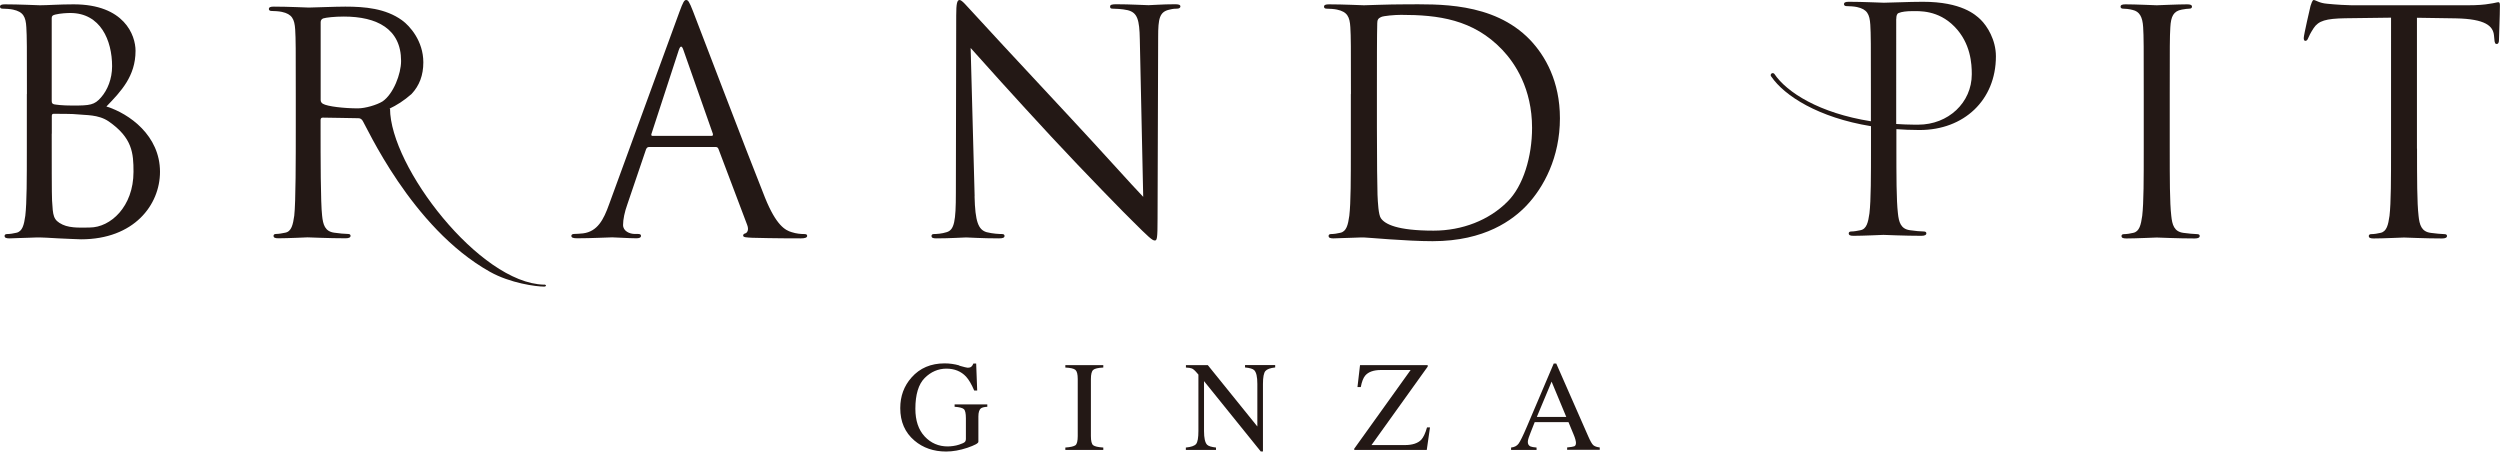 <?xml version="1.0" encoding="UTF-8"?>
<svg id="_レイヤー_2" data-name="レイヤー 2" xmlns="http://www.w3.org/2000/svg" viewBox="0 0 294.39 53.2">
  <defs>
    <style>
      .cls-1 {
        fill: #231815;
      }
    </style>
  </defs>
  <g id="_レイヤー_1-2" data-name="レイヤー 1">
    <g>
      <path class="cls-1" d="M3.17,11.08c0-5.69,0-6.71-.07-7.87-.07-1.24-.36-1.82-1.57-2.08-.29-.07-.91-.11-1.24-.11-.15,0-.29-.07-.29-.22,0-.22,.18-.29,.58-.29,1.64,0,3.94,.11,4.12,.11,.88,0,2.3-.11,3.97-.11,5.98,0,7.29,3.65,7.29,5.47,0,2.99-1.71,4.78-3.43,6.56,2.7,.84,6.31,3.43,6.31,7.69,0,3.9-3.06,7.95-9.3,7.95-.4,0-1.57-.07-2.63-.11-1.06-.07-2.08-.11-2.22-.11-.07,0-.69,0-1.46,.04-.73,0-1.57,.07-2.11,.07-.4,0-.58-.07-.58-.29,0-.11,.07-.22,.29-.22,.33,0,.77-.07,1.09-.15,.73-.15,.91-.95,1.06-2.01,.18-1.53,.18-4.41,.18-7.91v-6.42Zm2.92,.8c0,.26,.07,.33,.26,.4,.22,.04,.88,.15,2.22,.15,2.04,0,2.55-.07,3.32-.95,.77-.87,1.31-2.19,1.31-3.68,0-3.03-1.35-6.27-4.92-6.27-.4,0-1.17,.04-1.75,.18-.33,.07-.44,.18-.44,.4V11.88Zm0,3.86c0,2.81,0,7.33,.04,7.87,.11,1.79,.11,2.3,1.24,2.84,.98,.47,2.55,.34,3.2,.34,2.43,0,5.15-2.44,5.15-6.56,0-2.19-.13-4-2.93-5.94-1.24-.84-2.75-.71-3.63-.82-.47-.07-2.3-.07-2.84-.07-.15,0-.22,.07-.22,.26v2.08Z"/>
      <path class="cls-1" d="M80,1.42c.44-1.2,.58-1.42,.8-1.42s.36,.18,.8,1.31c.55,1.39,6.27,16.44,8.49,21.98,1.31,3.24,2.37,3.83,3.14,4.05,.55,.18,1.09,.22,1.46,.22,.22,0,.36,.04,.36,.22,0,.22-.33,.29-.73,.29-.55,0-3.21,0-5.72-.07-.69-.04-1.09-.04-1.09-.26,0-.15,.11-.22,.26-.26,.22-.07,.44-.4,.22-.98l-3.39-8.97c-.07-.15-.15-.22-.33-.22h-7.84c-.18,0-.29,.11-.36,.29l-2.19,6.45c-.33,.91-.51,1.79-.51,2.44,0,.73,.77,1.06,1.39,1.06h.36c.26,0,.36,.07,.36,.22,0,.22-.22,.29-.55,.29-.88,0-2.44-.11-2.84-.11s-2.41,.11-4.12,.11c-.47,0-.69-.07-.69-.29,0-.15,.15-.22,.33-.22,.26,0,.77-.04,1.06-.07,1.68-.22,2.41-1.6,3.06-3.43L80,1.42Zm3.79,14.58c.18,0,.18-.11,.15-.26l-3.46-9.84c-.18-.55-.36-.55-.55,0l-3.21,9.84c-.07,.18,0,.26,.11,.26h6.96Z"/>
      <path class="cls-1" d="M114.76,23.11c.07,2.99,.44,3.94,1.42,4.23,.69,.18,1.49,.22,1.82,.22,.18,0,.29,.07,.29,.22,0,.22-.22,.29-.66,.29-2.08,0-3.54-.11-3.86-.11s-1.86,.11-3.5,.11c-.36,0-.58-.04-.58-.29,0-.15,.11-.22,.29-.22,.29,0,.95-.04,1.49-.22,.91-.26,1.09-1.31,1.09-4.63l.04-20.89c0-1.42,.11-1.82,.4-1.82s.91,.8,1.28,1.17c.55,.62,5.98,6.49,11.59,12.5,3.61,3.86,7.58,8.31,8.75,9.51l-.4-18.52c-.04-2.37-.29-3.17-1.42-3.46-.66-.15-1.49-.18-1.79-.18-.26,0-.29-.11-.29-.26,0-.22,.29-.26,.73-.26,1.64,0,3.39,.11,3.79,.11s1.6-.11,3.1-.11c.4,0,.66,.04,.66,.26,0,.15-.15,.26-.4,.26-.18,0-.44,0-.87,.11-1.2,.25-1.35,1.06-1.35,3.24l-.07,21.36c0,2.41-.07,2.59-.33,2.59-.29,0-.73-.4-2.66-2.33-.4-.36-5.65-5.72-9.51-9.88-4.23-4.56-8.35-9.15-9.51-10.46l.47,17.46Z"/>
      <path class="cls-1" d="M159.08,11.08c0-5.69,0-6.71-.07-7.87-.07-1.24-.36-1.82-1.57-2.08-.29-.07-.91-.11-1.24-.11-.15,0-.29-.07-.29-.22,0-.22,.18-.29,.58-.29,1.64,0,3.94,.11,4.12,.11,.44,0,2.73-.11,4.92-.11,3.61,0,10.28-.33,14.62,4.16,1.82,1.9,3.54,4.92,3.54,9.26,0,4.59-1.9,8.13-3.94,10.28-1.57,1.64-4.85,4.19-11.05,4.19-1.57,0-3.5-.11-5.07-.22-1.6-.11-2.84-.22-3.03-.22-.07,0-.69,0-1.46,.04-.73,0-1.57,.07-2.11,.07-.4,0-.58-.07-.58-.29,0-.11,.07-.22,.29-.22,.33,0,.77-.07,1.09-.15,.73-.15,.91-.95,1.06-2.01,.18-1.53,.18-4.41,.18-7.91v-6.42Zm3.06,3.94c0,3.86,.04,7.22,.07,7.91,.04,.91,.11,2.37,.4,2.77,.47,.69,1.9,1.46,6.2,1.46,3.39,0,6.53-1.24,8.68-3.39,1.9-1.86,2.92-5.36,2.92-8.71,0-4.63-2.01-7.62-3.5-9.19-3.43-3.61-7.58-4.12-11.92-4.12-.73,0-2.08,.11-2.37,.26-.33,.15-.44,.33-.44,.73-.04,1.24-.04,4.96-.04,7.76v4.52Z"/>
      <path class="cls-1" d="M255.5,17.5c0,3.5,0,6.38,.18,7.91,.11,1.06,.33,1.86,1.42,2.01,.51,.07,1.31,.15,1.64,.15,.22,0,.29,.11,.29,.22,0,.18-.18,.29-.58,.29-2,0-4.3-.11-4.48-.11s-2.48,.11-3.57,.11c-.4,0-.58-.07-.58-.29,0-.11,.07-.22,.29-.22,.33,0,.77-.07,1.09-.15,.73-.15,.91-.95,1.06-2.01,.18-1.53,.18-4.41,.18-7.91v-6.42c0-5.69,0-6.71-.07-7.87-.07-1.24-.44-1.86-1.24-2.04-.4-.11-.87-.15-1.13-.15-.15,0-.29-.07-.29-.22,0-.22,.18-.29,.58-.29,1.2,0,3.5,.11,3.68,.11s2.48-.11,3.57-.11c.4,0,.58,.07,.58,.29,0,.15-.15,.22-.29,.22-.26,0-.47,.04-.91,.11-.98,.18-1.28,.8-1.35,2.08-.07,1.17-.07,2.19-.07,7.87v6.42Z"/>
      <path class="cls-1" d="M284.62,17.5c0,3.5,0,6.38,.18,7.91,.11,1.06,.33,1.86,1.42,2.01,.51,.07,1.31,.15,1.64,.15,.22,0,.29,.11,.29,.22,0,.18-.18,.29-.58,.29-2,0-4.3-.11-4.48-.11s-2.48,.11-3.57,.11c-.4,0-.58-.07-.58-.29,0-.11,.07-.22,.29-.22,.33,0,.77-.07,1.09-.15,.73-.15,.91-.95,1.06-2.01,.18-1.53,.18-4.41,.18-7.91V2.08l-5.4,.07c-2.26,.04-3.14,.29-3.72,1.17-.4,.62-.51,.88-.62,1.13-.11,.29-.22,.36-.36,.36-.11,0-.18-.11-.18-.33,0-.36,.73-3.5,.8-3.79,.07-.22,.22-.69,.36-.69,.26,0,.62,.36,1.6,.44,1.06,.11,2.44,.18,2.88,.18h13.67c1.17,0,2.01-.07,2.59-.18,.55-.07,.87-.18,1.02-.18,.18,0,.18,.22,.18,.44,0,1.09-.11,3.61-.11,4.01,0,.33-.11,.47-.26,.47-.18,0-.26-.11-.29-.62l-.04-.4c-.11-1.09-.98-1.93-4.48-2l-4.59-.07v15.42Z"/>
      <path class="cls-1" d="M64.05,33.52c-7.57-.17-18.12-13.9-18.12-20.73-.04,.01-.08,.02-.12,.03,.88-.41,1.77-.97,2.65-1.75,.93-.99,1.39-2.21,1.39-3.73,0-2.52-1.6-4.3-2.52-4.96-1.93-1.39-4.37-1.6-6.67-1.6-1.13,0-3.9,.11-4.3,.11-.18,0-2.48-.11-4.12-.11-.4,0-.58,.07-.58,.29,0,.15,.15,.22,.29,.22,.33,0,.95,.04,1.24,.11,1.2,.26,1.49,.84,1.57,2.08,.07,1.17,.07,2.19,.07,7.87v3.67c0,3.5,0,8.85-.18,10.38-.15,1.06-.33,1.86-1.06,2-.33,.07-.77,.15-1.09,.15-.22,0-.29,.11-.29,.22,0,.22,.18,.29,.58,.29,1.09,0,3.39-.11,3.43-.11,.18,0,2.48,.11,4.48,.11,.4,0,.58-.11,.58-.29,0-.11-.07-.22-.29-.22-.33,0-1.13-.07-1.64-.15-1.09-.15-1.31-.95-1.42-2-.18-1.53-.18-6.88-.18-10.38v-.88c0-.18,.07-.29,.26-.29l2.5,.04s-.03,0-.04,0l1.71,.03c.22,0,.33,.07,.47,.22,.45,.59,5.73,12.64,15.03,17.86,2.42,1.36,5.47,1.75,6.39,1.75,.29,0,.3-.24-.01-.24ZM37.76,11.78V2.61c0-.22,.11-.36,.29-.44,.36-.11,1.35-.22,2.44-.22,3.9,0,6.74,1.45,6.74,5.23,0,1.53-.91,3.89-2.18,4.76-.68,.42-2.03,.82-2.91,.82-1.6,0-3.58-.22-4.12-.54-.18-.11-.26-.26-.26-.44Z"/>
      <path class="cls-1" d="M225.93,15.31s0,0,0,0c.05,0,.1,0,.13,0,5.18,0,8.97-3.5,8.97-8.68,0-1.93-1.02-3.57-1.82-4.34-.58-.55-2.22-2.08-6.78-2.08-1.68,0-3.79,.11-4.59,.11-.29,0-2.48-.11-4.12-.11-.4,0-.58,.07-.58,.29,0,.15,.15,.22,.29,.22,.33,0,.95,.04,1.24,.11,1.2,.26,1.49,.84,1.57,2.08,.07,1.17,.07,2.19,.07,7.87v3.5c-6.07-.96-9.9-3.4-11.37-5.58h0c-.04-.05-.11-.09-.19-.09-.13,0-.24,.11-.24,.24,0,.07,.03,.13,.08,.18,1.54,2.25,5.53,4.82,11.73,5.83v2.34c0,3.5,0,6.38-.18,7.91-.15,1.06-.33,1.86-1.06,2-.33,.07-.77,.15-1.09,.15-.22,0-.29,.11-.29,.22,0,.22,.18,.29,.58,.29,1.09,0,3.39-.11,3.5-.11,.18,0,2.48,.11,4.48,.11,.4,0,.58-.11,.58-.29,0-.11-.07-.22-.29-.22-.33,0-1.13-.07-1.64-.15-1.09-.15-1.31-.95-1.42-2-.18-1.53-.18-4.41-.18-7.91v-1.99c.85,.06,1.72,.1,2.63,.1Zm-2.63-13.09c0-.36,.07-.62,.29-.69,.33-.15,.95-.22,1.57-.22,.84,0,3.06-.15,4.99,1.82,1.93,1.97,2.04,4.41,2.04,5.61,0,3.35-2.77,5.94-6.31,5.94-.18,0-.33,0-.46,0-.73,0-1.44-.04-2.13-.08V2.22Z"/>
      <path class="cls-1" d="M112.96,43.06c.56,.16,.89,.24,.97,.24,.22,0,.37-.04,.46-.13,.09-.08,.17-.2,.23-.36h.33l.12,3.18h-.35c-.31-.73-.63-1.28-.96-1.64-.59-.63-1.37-.94-2.32-.94s-1.82,.37-2.55,1.1c-.73,.73-1.1,1.95-1.1,3.63,0,1.39,.37,2.48,1.1,3.26,.73,.78,1.64,1.17,2.71,1.17,.18,0,.4-.02,.64-.05,.25-.03,.48-.09,.7-.16,.36-.12,.58-.22,.67-.31,.09-.09,.13-.21,.13-.38v-2.41c0-.58-.08-.95-.25-1.09-.16-.14-.52-.23-1.08-.27v-.28h3.85v.28c-.37,.02-.62,.09-.74,.18-.21,.16-.31,.48-.31,.97v2.97c0,.18-.43,.41-1.3,.71-.87,.29-1.7,.44-2.5,.44-1.47,0-2.72-.43-3.73-1.29-1.12-.95-1.67-2.22-1.67-3.82,0-1.41,.44-2.61,1.33-3.61,.98-1.11,2.28-1.66,3.89-1.66,.59,0,1.16,.08,1.73,.24Z"/>
      <path class="cls-1" d="M125.45,52.7c.61-.04,1.01-.14,1.19-.27,.18-.14,.27-.5,.27-1.08v-6.72c0-.55-.09-.91-.27-1.07-.18-.16-.58-.25-1.19-.28v-.28h4.47v.28c-.61,.03-1.01,.12-1.19,.28-.18,.16-.27,.52-.27,1.07v6.72c0,.58,.09,.94,.27,1.08,.18,.14,.58,.23,1.19,.27v.28h-4.47v-.28Z"/>
      <path class="cls-1" d="M139.65,52.7c.62-.06,1.02-.2,1.2-.42,.18-.22,.27-.73,.27-1.52v-6.65l-.21-.24c-.22-.26-.41-.42-.56-.48-.15-.06-.39-.1-.7-.11v-.28h2.58l5.83,7.22v-5.02c0-.83-.12-1.36-.37-1.61-.16-.16-.52-.27-1.08-.32v-.28h3.55v.28c-.57,.06-.96,.2-1.15,.42-.19,.22-.29,.73-.29,1.52v7.95h-.26l-6.68-8.28v5.88c0,.82,.12,1.36,.36,1.61,.16,.16,.51,.27,1.05,.33v.28h-3.55v-.28Z"/>
      <path class="cls-1" d="M159.49,52.81l6.62-9.24h-3.48c-.87,0-1.5,.22-1.87,.66-.22,.26-.4,.71-.52,1.35h-.39l.3-2.58h7.97v.17l-6.62,9.24h3.92c.89,0,1.54-.21,1.94-.63,.25-.27,.48-.75,.68-1.45h.35l-.38,2.65h-8.54v-.17Z"/>
      <path class="cls-1" d="M177.94,52.98v-.28c.39-.04,.68-.19,.87-.44,.19-.25,.53-.93,1-2.04l3.15-7.41h.3l3.76,8.56c.25,.57,.45,.92,.6,1.05,.15,.13,.4,.23,.76,.27v.28h-3.84v-.28c.44-.04,.73-.09,.85-.14,.13-.06,.19-.19,.19-.41,0-.07-.02-.2-.07-.39-.05-.19-.12-.38-.21-.59l-.6-1.45h-3.98c-.39,.99-.63,1.59-.7,1.81-.08,.22-.11,.39-.11,.52,0,.25,.1,.43,.31,.53,.13,.06,.37,.1,.72,.13v.28h-2.99Zm6.5-3.88l-1.73-4.16-1.74,4.16h3.47Z"/>
    </g>
  </g>
</svg>